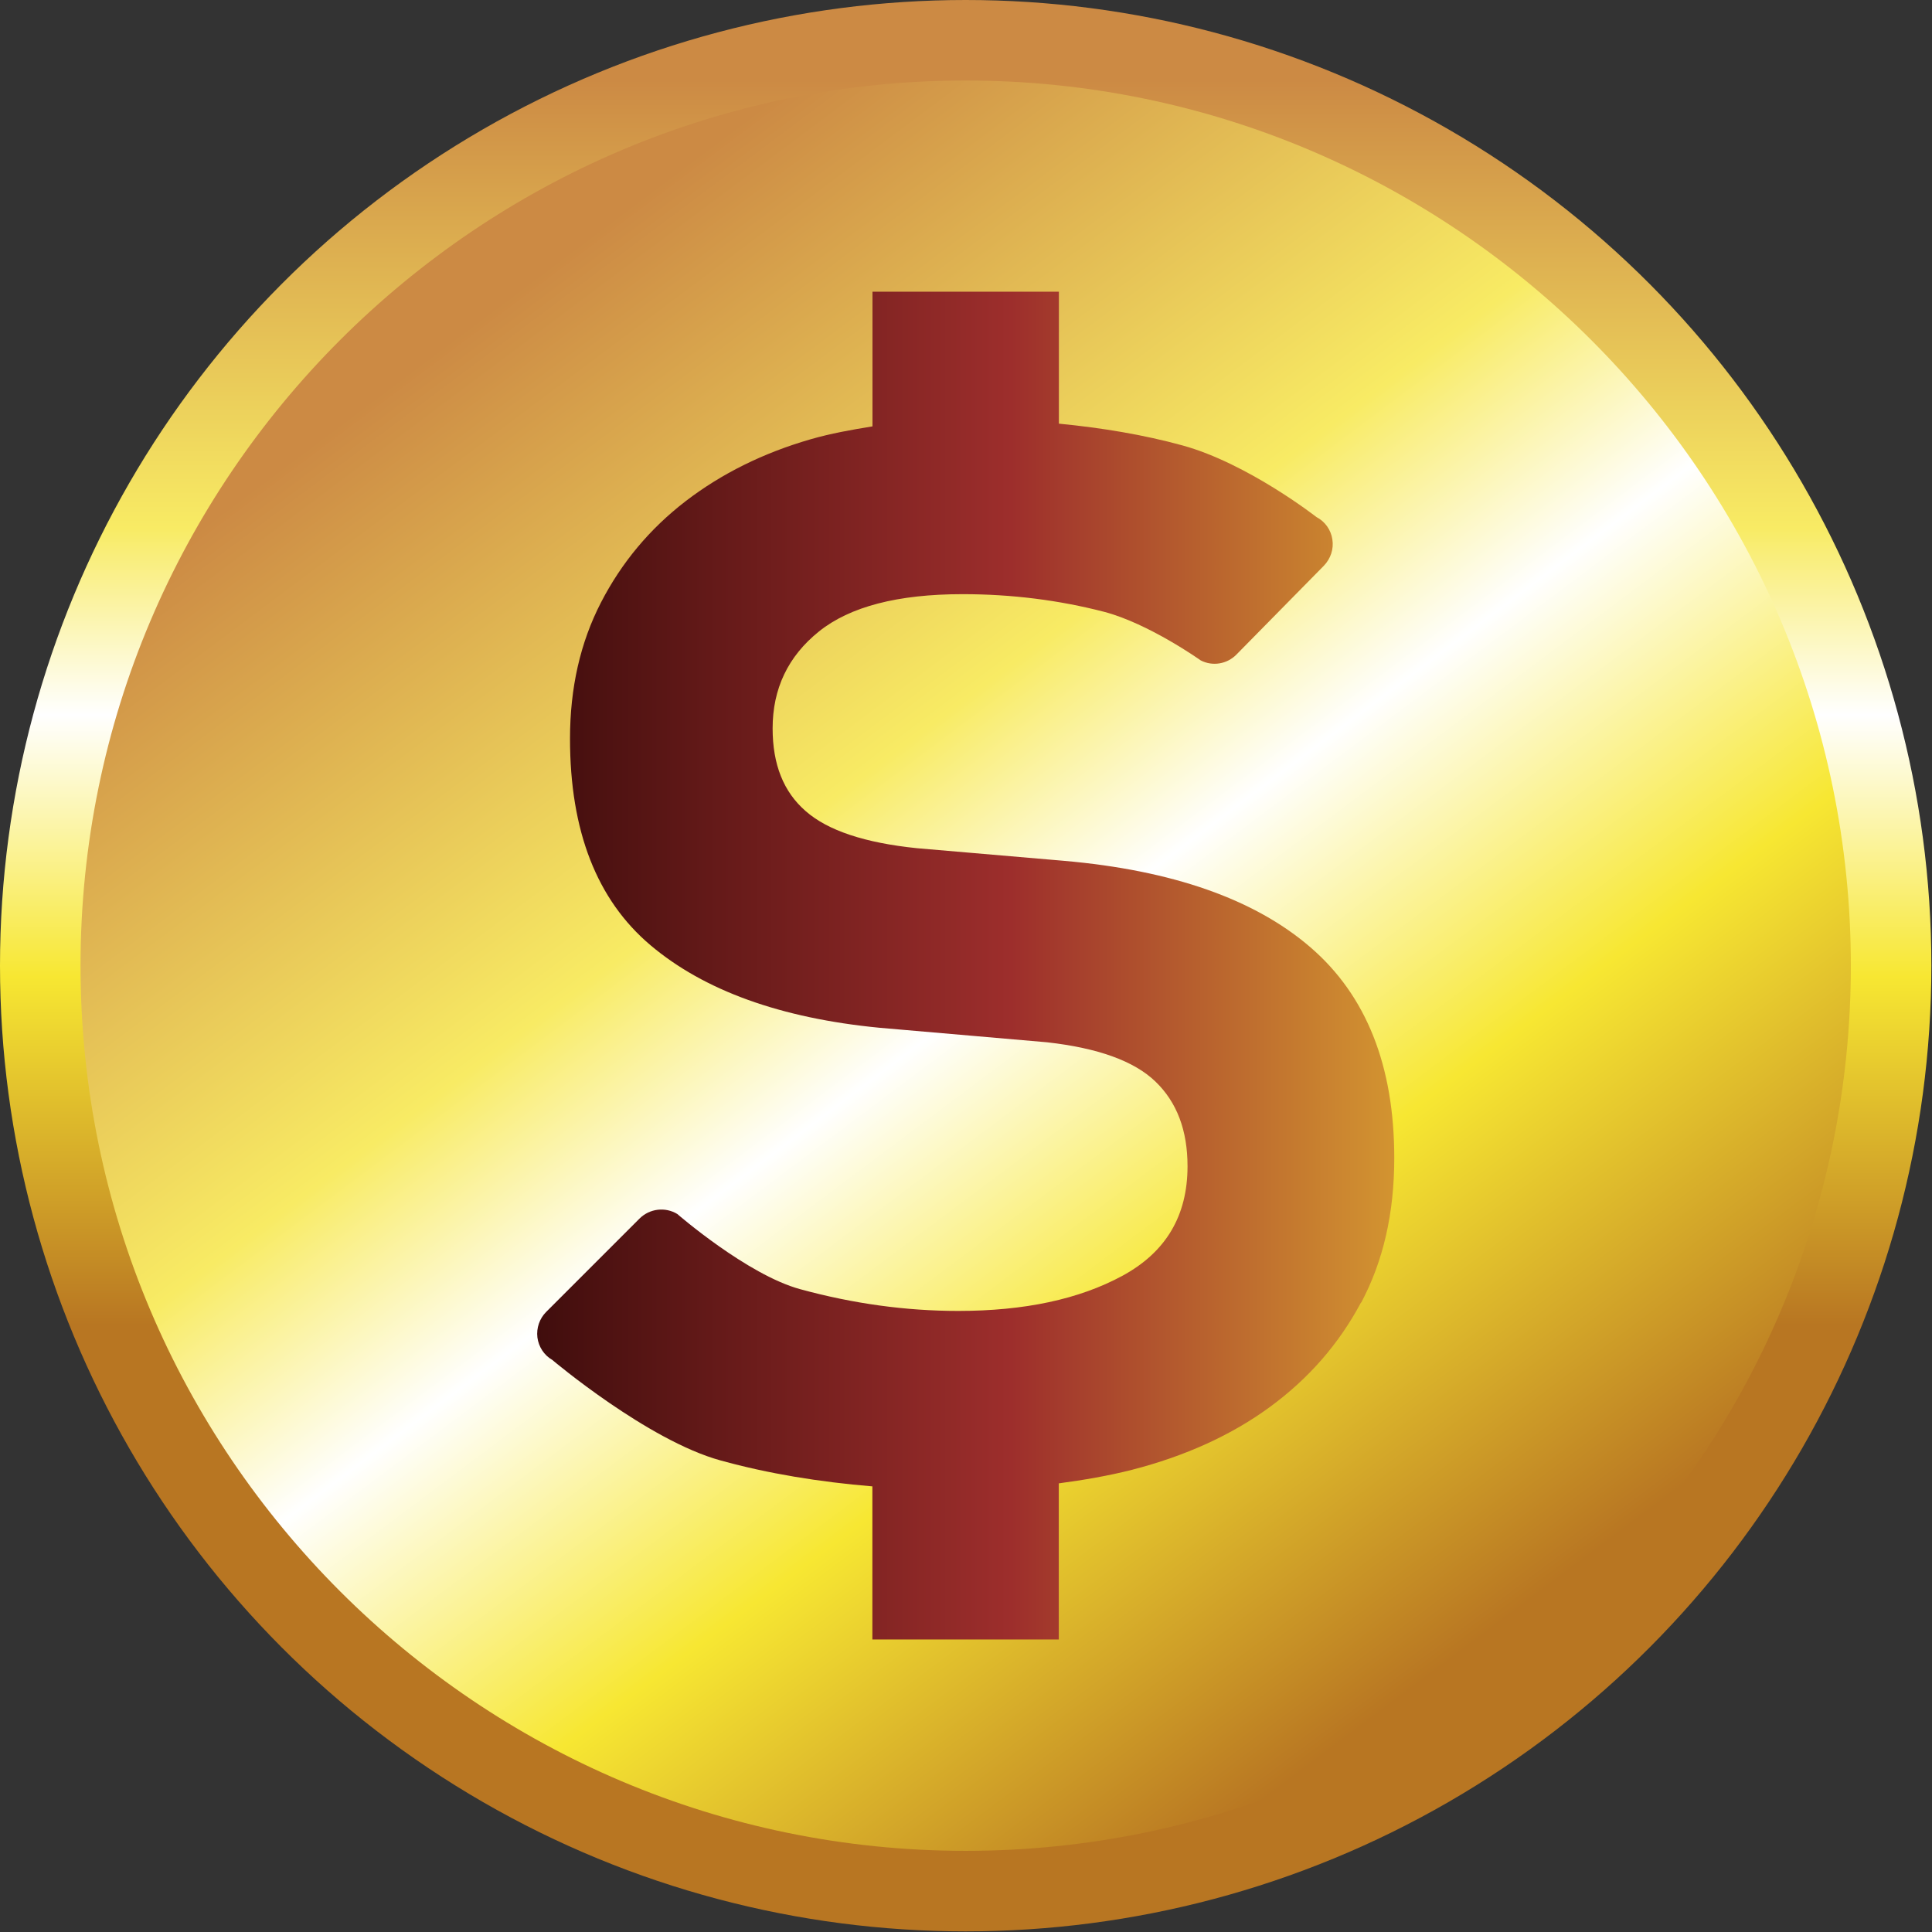 <?xml version="1.0" encoding="UTF-8"?><svg id="_レイヤー_2" xmlns="http://www.w3.org/2000/svg" xmlns:xlink="http://www.w3.org/1999/xlink" viewBox="0 0 234.17 234.17"><rect x="0" y="0" width="234.17" height="234.17" fill="#333333" stroke="none"/><defs><style>.cls-1{fill:url(#_新規グラデーションスウォッチ_コピー_12);}.cls-2{fill:url(#_新規グラデーションスウォッチ);}.cls-3{fill:url(#_新規グラデーションスウォッチ-2);}</style><linearGradient id="_新規グラデーションスウォッチ" x1="95.94" y1="7.87" x2="95.94" y2="131.71" gradientUnits="userSpaceOnUse"><stop offset="0" stop-color="#cc8a44"/><stop offset=".36" stop-color="#f8eb64"/><stop offset=".51" stop-color="#fff"/><stop offset=".72" stop-color="#f7e732"/><stop offset="1" stop-color="#b87622"/></linearGradient><linearGradient id="_新規グラデーションスウォッチ-2" x1="47.68" y1="31.59" x2="146.39" y2="163.21" xlink:href="#_新規グラデーションスウォッチ"/><linearGradient id="_新規グラデーションスウォッチ_コピー_12" x1="163.78" y1="95.94" x2="34.5" y2="95.94" gradientUnits="userSpaceOnUse"><stop offset="0" stop-color="#f5d333"/><stop offset=".15" stop-color="#dba431"/><stop offset=".49" stop-color="#9d2e2c"/><stop offset=".68" stop-color="#6e1d1c"/><stop offset="1" stop-color="#1a0000"/></linearGradient><symbol id="_新規シンボル_2" viewBox="0 0 191.88 191.88"><circle class="cls-2" cx="95.94" cy="95.94" r="95.94"/><path class="cls-3" d="M95.94,183.88c-48.49,0-87.94-39.45-87.94-87.94S47.45,8,95.94,8s87.94,39.45,87.94,87.94-39.45,87.94-87.94,87.94Z"/><path class="cls-1" d="M135.21,129.41c-2.19,4.11-5.2,7.55-9.03,10.36-3.82,2.8-8.41,4.89-13.74,6.26-2.33.59-4.77,1.01-7.25,1.34v15.51h-18.52v-15.21c-5.28-.44-10.32-1.26-15.06-2.57-7.26-1.98-16.75-10-16.75-10-.82-.47-1.35-1.31-1.47-2.23-.11-.93.21-1.87.87-2.53l9.28-9.28c1-.99,2.55-1.18,3.75-.45,0,0,6.95,6.04,12.21,7.47,5.27,1.44,10.49,2.16,15.7,2.16,6.58,0,12.01-1.16,16.31-3.49,4.31-2.34,6.47-5.95,6.47-10.88,0-3.56-1.05-6.36-3.19-8.42-2.12-2.04-5.7-3.33-10.77-3.9l-16.62-1.44c-9.84-.95-17.44-3.7-22.77-8.2-5.34-4.51-8-11.36-8-20.52,0-5.06,1.03-9.57,3.08-13.54,2.05-3.97,4.85-7.32,8.41-10.06,3.56-2.73,7.7-4.79,12.42-6.15,1.97-.57,4.04-.94,6.14-1.28v-13.38h18.52v13.11c4.32.42,8.44,1.11,12.27,2.16,6.49,1.78,13.32,7.12,13.32,7.12.85.44,1.44,1.27,1.58,2.22.15.96-.17,1.91-.84,2.61l-8.7,8.84c-.93.94-2.36,1.18-3.54.57,0,0-5.16-3.67-9.61-4.83-4.45-1.15-9.13-1.75-14.05-1.75-6.44,0-11.19,1.24-14.26,3.7-3.08,2.47-4.61,5.69-4.61,9.64,0,3.57,1.08,6.3,3.28,8.21,2.19,1.93,5.88,3.16,11.08,3.69l14.56,1.25c10.81.94,18.98,3.82,24.52,8.6,5.55,4.79,8.32,11.77,8.32,20.93,0,5.49-1.1,10.26-3.29,14.37Z"/></symbol></defs><g id="_素材_不要なら削除ください"><use width="191.88" height="191.88" transform="scale(1.22)" xlink:href="#_新規シンボル_2"/></g></svg>